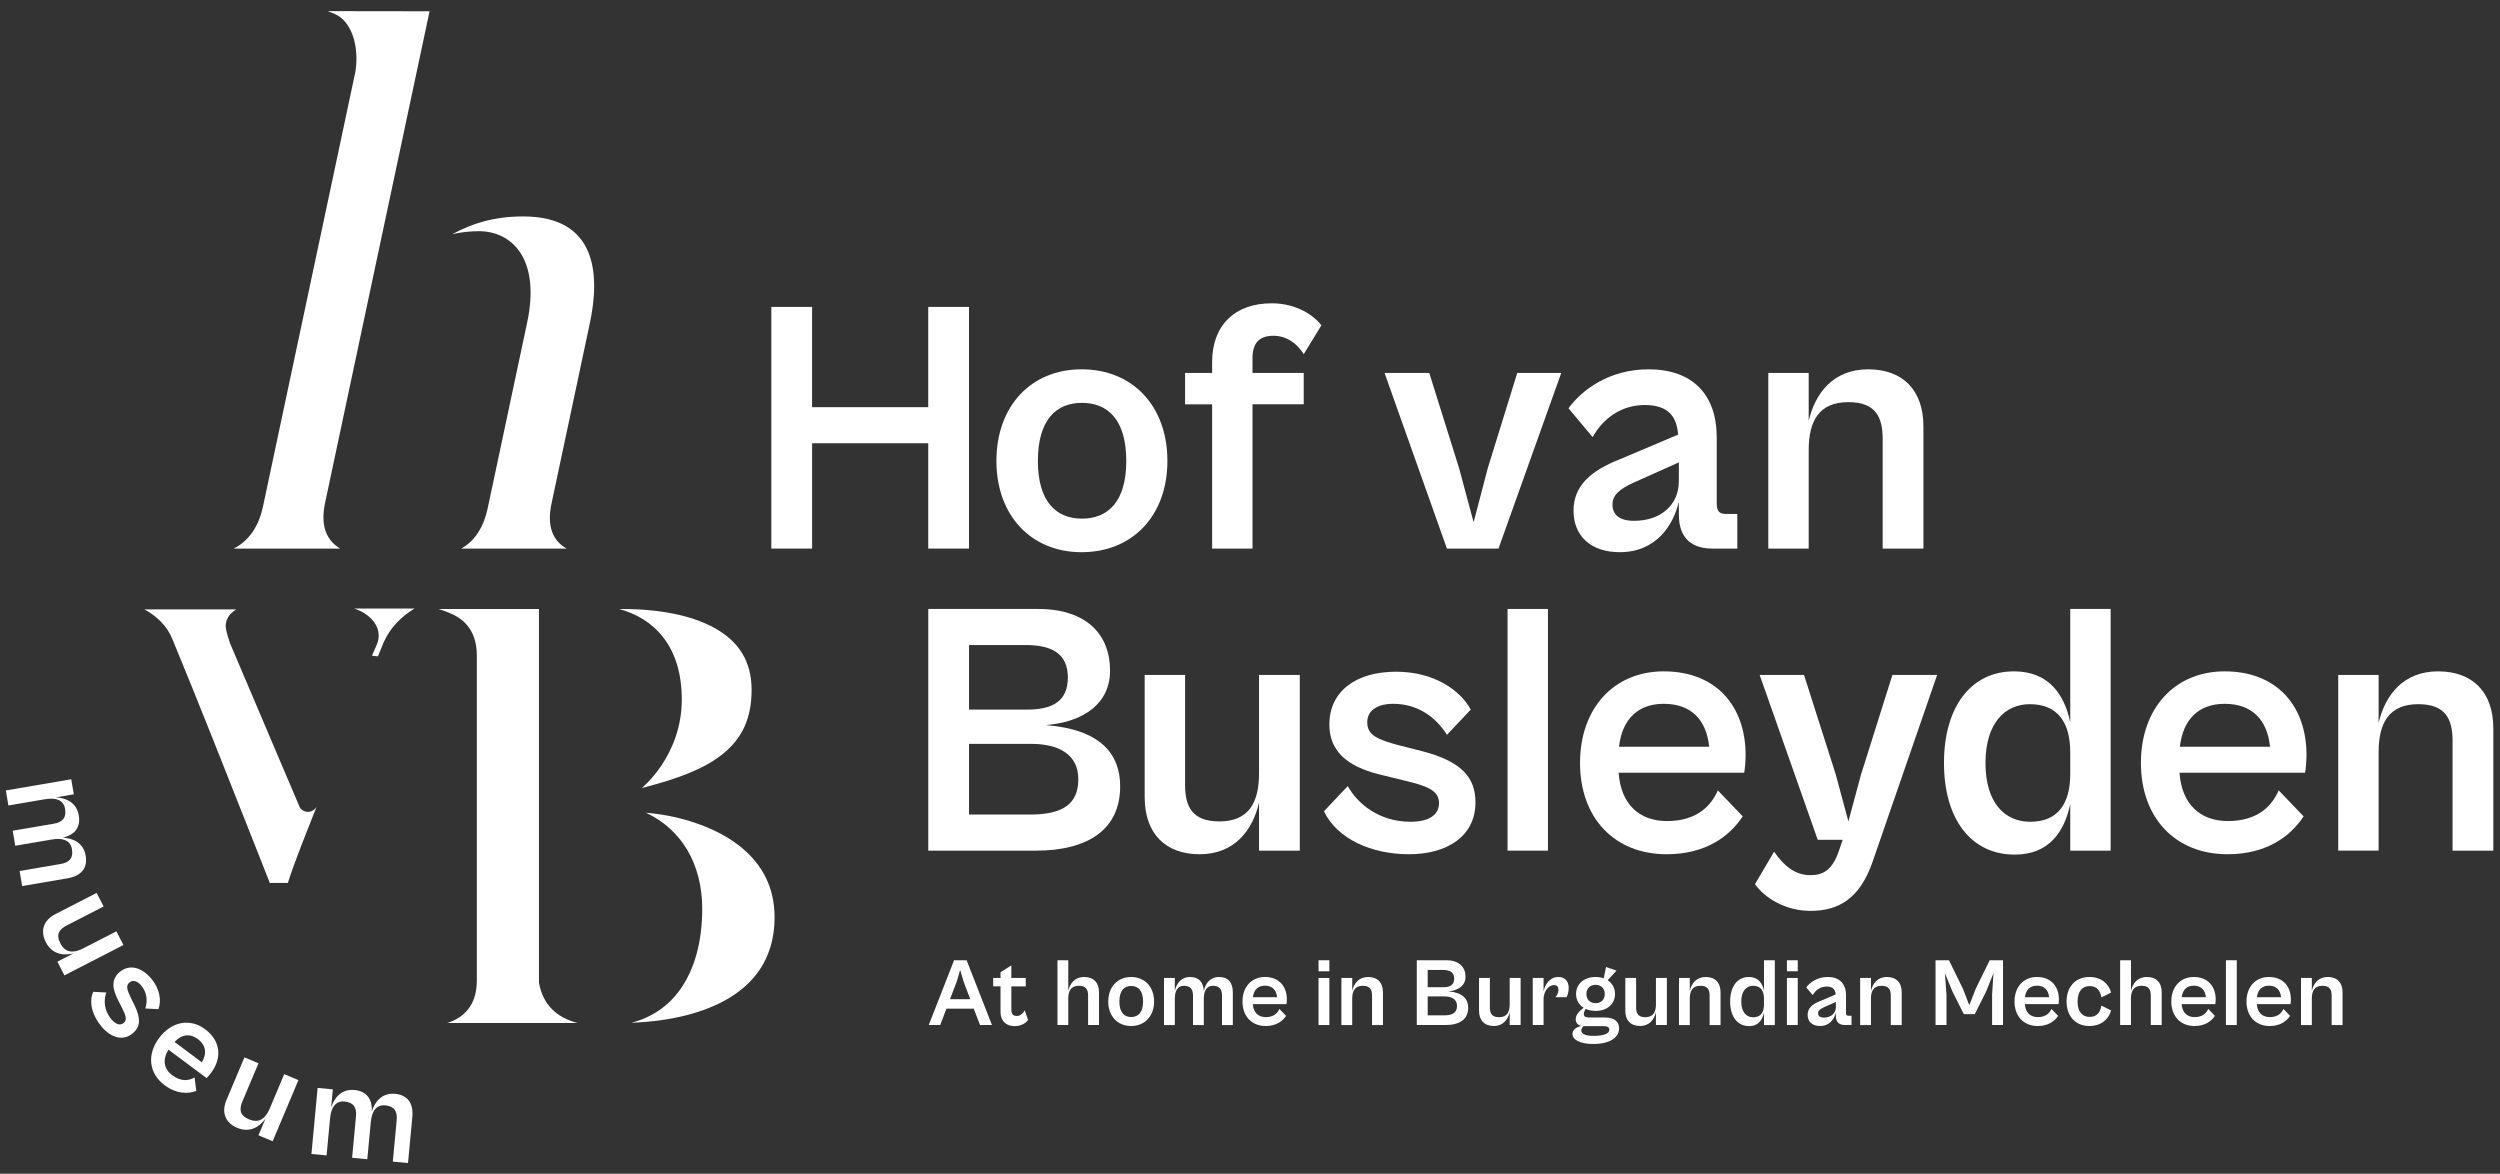 <svg width="2000" height="939" viewBox="0 0 2000 939" fill="none" xmlns="http://www.w3.org/2000/svg">
<rect x="0" y="0" width="2000" height="939" fill="#333333" stroke="none"/>
<path d="M617.06 438.87V245.521H649.67V325.751H742.59V245.521H775.2V438.87H742.6V354.601H649.68V438.87H617.06Z" fill="white"/>
<path d="M797.13 368.75C797.13 324.88 824.83 295.45 865.24 295.45C906.22 295.45 933.92 324.89 933.92 368.75C933.92 412.32 906.22 441.76 865.24 441.76C824.83 441.76 797.13 412.32 797.13 368.75ZM901.02 368.75C901.02 336.14 886.59 322.29 865.52 322.29C844.74 322.29 830.31 336.14 830.31 368.75C830.31 401.07 844.74 414.92 865.52 414.92C886.59 414.92 901.02 401.07 901.02 368.75Z" fill="white"/>
<path d="M969.69 438.871V323.441H948.05V298.341H969.69V289.681C969.69 260.531 987.58 242.641 1017.31 242.641C1037.8 242.641 1051.36 252.741 1057.13 260.241L1042.99 283.331C1037.79 274.961 1029.43 268.611 1018.75 268.611C1006.92 268.611 1002.01 274.961 1002.01 286.501V298.331H1042.99V323.431H1002.01V438.861H969.69V438.871Z" fill="white"/>
<path d="M1157.54 438.871L1107.62 298.331H1143.4L1167.35 374.801L1178.89 417.801L1190.14 374.801L1213.8 298.331H1249.01L1198.8 438.871H1157.54Z" fill="white"/>
<path d="M1258.82 408.57C1258.82 388.66 1272.67 376.54 1295.47 367.59L1342.51 347.68C1341.35 333.54 1335.01 324.02 1315.67 324.02C1296.91 324.02 1282.2 334.99 1274.12 349.7L1254.79 326.62C1265.75 311.61 1287.69 295.45 1318.85 295.45C1353.77 295.45 1373.39 315.36 1373.39 349.99V402.8C1373.39 409.15 1375.7 411.17 1380.9 411.17H1389.84V438.87H1369.93C1354.92 438.87 1343.09 431.94 1343.09 411.74V401.35C1338.76 419.82 1325.2 441.75 1295.76 441.75C1272.67 441.76 1258.82 428.77 1258.82 408.57ZM1307.3 416.65C1328.65 416.65 1343.08 403.95 1343.08 384.91V369.9L1307.01 386.06C1294.89 391.54 1289.98 396.45 1289.98 403.67C1289.98 411.75 1295.47 416.65 1307.3 416.65Z" fill="white"/>
<path d="M1414.64 438.87V298.34H1446.96V336.72C1452.16 314.5 1466.59 295.45 1494.58 295.45C1522 295.45 1538.73 311.9 1538.73 341.05V438.88H1506.12V350.86C1506.12 333.55 1500.35 321.71 1478.71 321.71C1455.05 321.71 1446.96 337.01 1446.96 360.09V438.87H1414.64Z" fill="white"/>
<path d="M742.61 680.51V487.16H830.34C869.59 487.16 888.05 507.94 888.05 536.51C888.05 562.19 867.85 577.49 836.68 580.08C880.55 583.54 896.13 603.17 896.13 629.14C896.13 663.48 870.45 680.51 828.89 680.51H742.61ZM775.22 516.02V567.68H821.68C841.01 567.68 854.29 561.62 854.29 542C854.29 522.37 840.73 516.03 820.53 516.03H775.22V516.02ZM775.22 595.09V651.65H823.99C850.54 651.65 862.66 642.99 862.66 623.37C862.66 603.74 847.37 595.09 824.86 595.09H775.22Z" fill="white"/>
<path d="M915.74 637.8V539.97H948.06V627.98C948.06 645.3 953.83 657.13 975.48 657.13C999.14 657.13 1007.22 641.84 1007.22 618.75V539.97H1039.83V680.51H1007.22V642.13C1002.02 664.35 987.6 683.4 959.6 683.4C932.48 683.39 915.74 666.94 915.74 637.8Z" fill="white"/>
<path d="M1059.16 649.05L1078.21 628.85C1086 642.99 1103.32 657.42 1128.42 657.42C1142.27 657.42 1151.22 652.52 1151.22 642.41C1151.22 632.02 1140.54 628.56 1124.96 624.81L1106.2 620.19C1083.98 614.99 1063.49 605.18 1063.49 579.5C1063.49 553.24 1084.56 537.37 1116.88 537.37C1146.89 537.37 1167.96 551.8 1176.62 567.67L1157.57 587.87C1147.76 572.28 1132.75 563.05 1114.57 563.05C1102.16 563.05 1093.79 568.25 1093.79 577.77C1093.79 587.87 1101.29 591.62 1120.34 596.53L1137.37 600.86C1168.83 608.94 1180.37 621.64 1180.37 641.84C1180.37 669.54 1156.99 683.39 1127.27 683.39C1097.25 683.39 1069.84 671.27 1059.16 649.05Z" fill="white"/>
<path d="M1206.04 680.51V487.16H1238.36V680.51H1206.04Z" fill="white"/>
<path d="M1264.03 610.38C1264.03 566.23 1291.44 537.08 1330.98 537.08C1373.11 537.08 1396.49 565.07 1396.49 604.03C1396.49 609.23 1395.91 615.28 1395.34 618.17H1294.91C1296.64 643.28 1311.36 656.84 1333.58 656.84C1358.11 656.84 1369.07 644.14 1374.27 632.31L1394.18 653.09C1383.5 669.25 1364.46 683.39 1333.29 683.39C1291.45 683.39 1264.03 654.25 1264.03 610.38ZM1295.2 597.39H1367.35C1365.04 575.17 1352.34 563.05 1330.99 563.05C1311.07 563.05 1297.8 574.59 1295.2 597.39Z" fill="white"/>
<path d="M1403.98 707.34L1419.27 681.37C1426.77 692.05 1435.43 700.13 1448.42 700.13C1459.39 700.13 1466.31 695.23 1471.5 679.64L1474.1 671.85H1454.19L1407.73 539.97H1443.22L1468.62 619.62L1478.72 657.13L1488.82 619.62L1513.92 539.97H1549.71L1497.76 690.32C1487.66 718.6 1471.21 728.7 1448.41 728.7C1428.22 728.7 1411.77 718.31 1403.98 707.34Z" fill="white"/>
<path d="M1555.19 610.38C1555.19 565.07 1577.12 537.08 1611.17 537.08C1639.16 537.08 1651.57 555.84 1656.19 577.77V487.16H1688.51V680.51H1656.19V643.28C1651.57 664.92 1639.74 683.68 1611.75 683.68C1577.12 683.68 1555.19 655.68 1555.19 610.38ZM1624.16 657.42C1646.67 657.42 1656.19 642.41 1656.19 619.33V601.72C1656.19 578.64 1646.67 563.34 1623.87 563.34C1603.67 563.34 1588.38 578.93 1588.38 610.38C1588.38 642.12 1603.67 657.42 1624.16 657.42Z" fill="white"/>
<path d="M1712.74 610.38C1712.74 566.23 1740.16 537.08 1779.69 537.08C1821.82 537.08 1845.2 565.07 1845.2 604.03C1845.2 609.23 1844.62 615.28 1844.04 618.17H1743.62C1745.35 643.28 1760.07 656.84 1782.29 656.84C1806.82 656.84 1817.78 644.14 1822.98 632.31L1842.89 653.09C1832.21 669.25 1813.16 683.39 1782 683.39C1740.15 683.39 1712.74 654.25 1712.74 610.38ZM1743.9 597.39H1816.04C1813.73 575.17 1801.03 563.05 1779.68 563.05C1759.78 563.05 1746.5 574.59 1743.9 597.39Z" fill="white"/>
<path d="M1870.58 680.51V539.97H1902.9V578.35C1908.09 556.13 1922.52 537.08 1950.51 537.08C1977.93 537.08 1994.66 553.53 1994.66 582.68V680.51H1962.05V592.49C1962.05 575.18 1956.28 563.34 1934.64 563.34C1910.98 563.34 1902.89 578.64 1902.89 601.72V680.5H1870.58V680.51Z" fill="white"/>
<path d="M742.99 820.02L763.25 768.2H773.3L793.57 820.02H783.98L779.03 806.95H757.14L752.19 820.02H742.99ZM760.01 799.37H776.18L770.92 785.37L768.14 776.01L765.36 785.37L760.01 799.37Z" fill="white"/>
<path d="M800.42 809.741V789.091H794.54V782.361H800.42V777.801L809.08 772.311V782.371H820.6V789.101H809.08V807.661C809.08 811.761 811.01 812.771 813.57 812.771C816.51 812.771 818.68 810.371 819.76 808.201L822.47 815.941C820.85 818.341 817.13 820.891 811.64 820.891C804.52 820.881 800.42 816.391 800.42 809.741Z" fill="white"/>
<path d="M845.96 820.02V768.2H854.62V792.64C856.01 786.68 859.88 781.58 867.38 781.58C874.73 781.58 879.21 785.99 879.21 793.8V820.02H870.47V796.43C870.47 791.79 868.92 788.62 863.12 788.62C856.78 788.62 854.61 792.72 854.61 798.91V820.02H845.96Z" fill="white"/>
<path d="M886.61 801.23C886.61 789.48 894.03 781.59 904.86 781.59C915.84 781.59 923.27 789.48 923.27 801.23C923.27 812.91 915.85 820.8 904.86 820.8C894.03 820.8 886.61 812.91 886.61 801.23ZM914.45 801.23C914.45 792.49 910.58 788.78 904.94 788.78C899.37 788.78 895.5 792.49 895.5 801.23C895.5 809.89 899.37 813.61 904.94 813.61C910.58 813.61 914.45 809.89 914.45 801.23Z" fill="white"/>
<path d="M931.19 820.02V782.36H939.85V792.65C941.24 786.69 944.96 781.59 952.07 781.59C958.95 781.59 962.67 785.61 963.05 792.73C964.36 786.77 968.08 781.59 975.27 781.59C982.46 781.59 986.26 786 986.26 793.81V820.03H977.6V796.44C977.6 791.26 975.43 788.63 970.33 788.63C965.23 788.63 963.06 792.73 963.06 798.92V820.03H954.4V796.44C954.4 791.26 952.23 788.63 947.13 788.63C942.03 788.63 939.86 792.73 939.86 798.92V820.03H931.19V820.02Z" fill="white"/>
<path d="M993.99 801.23C993.99 789.4 1001.34 781.59 1011.93 781.59C1023.22 781.59 1029.49 789.09 1029.49 799.54C1029.49 800.93 1029.34 802.56 1029.18 803.33H1002.26C1002.72 810.06 1006.67 813.69 1012.62 813.69C1019.19 813.69 1022.13 810.29 1023.52 807.12L1028.86 812.69C1026 817.02 1020.89 820.81 1012.54 820.81C1001.34 820.8 993.99 812.99 993.99 801.23ZM1002.34 797.75H1021.68C1021.06 791.79 1017.66 788.54 1011.93 788.54C1006.6 788.55 1003.04 791.64 1002.34 797.75Z" fill="white"/>
<path d="M1054.83 777.02V768.21H1063.49V777.02H1054.83ZM1054.83 820.02V782.36H1063.49V820.02H1054.83Z" fill="white"/>
<path d="M1073.12 820.02V782.36H1081.78V792.65C1083.17 786.69 1087.04 781.59 1094.54 781.59C1101.89 781.59 1106.37 786 1106.37 793.81V820.03H1097.63V796.44C1097.63 791.8 1096.08 788.63 1090.28 788.63C1083.94 788.63 1081.77 792.73 1081.77 798.92V820.03H1073.12V820.02Z" fill="white"/>
<path d="M1133.42 820.02V768.2H1156.93C1167.45 768.2 1172.4 773.77 1172.4 781.42C1172.4 788.3 1166.99 792.41 1158.63 793.1C1170.39 794.03 1174.56 799.29 1174.56 806.25C1174.56 815.45 1167.68 820.01 1156.54 820.01H1133.42V820.02ZM1142.16 775.94V789.78H1154.61C1159.79 789.78 1163.35 788.15 1163.35 782.9C1163.35 777.64 1159.71 775.94 1154.3 775.94H1142.16ZM1142.16 797.13V812.29H1155.23C1162.35 812.29 1165.59 809.97 1165.59 804.71C1165.59 799.45 1161.49 797.13 1155.46 797.13H1142.16Z" fill="white"/>
<path d="M1183.23 808.581V782.361H1191.89V805.951C1191.89 810.591 1193.44 813.761 1199.24 813.761C1205.58 813.761 1207.75 809.661 1207.75 803.471V782.351H1216.49V820.011H1207.75V809.721C1206.36 815.681 1202.49 820.781 1194.99 820.781C1187.72 820.801 1183.23 816.391 1183.23 808.581Z" fill="white"/>
<path d="M1226.19 820.02V782.36H1234.85V793.03C1236.24 786.99 1240.03 781.58 1246.76 781.58C1251.48 781.58 1254.96 784.68 1254.96 790.24C1254.96 793.87 1253.95 796.58 1253.26 797.74H1244.37C1245.61 796.5 1246.77 794.03 1246.77 791.86C1246.77 789.77 1245.76 788.07 1243.21 788.07C1238.88 788.07 1234.86 793.02 1234.86 799.29V820.01H1226.19V820.02Z" fill="white"/>
<path d="M1268.59 807.11C1267.89 808.27 1267.04 809.74 1267.04 811.05C1267.04 812.98 1268.05 813.99 1271.53 813.99H1283.67C1291.17 813.99 1295.27 817.01 1295.27 822.65C1295.27 829.76 1288.31 835.18 1274.62 835.18C1264.1 835.18 1257.99 831.85 1257.99 827.13C1257.99 823.57 1261.39 821.64 1265.03 820.79C1262.32 820.02 1260.54 818.24 1260.54 815.38C1260.54 811.98 1263.48 808.65 1266.96 806.25C1263.17 803.93 1260.85 799.98 1260.85 795.19C1260.85 787.22 1267.19 781.58 1276.47 781.58C1278.87 781.58 1281.03 781.97 1282.97 782.67L1284.83 773.62L1293.18 776.48L1286.14 784.21C1289.85 786.61 1292.02 790.48 1292.02 795.2C1292.02 803.17 1285.76 808.73 1276.47 808.73C1273.54 808.73 1270.83 808.19 1268.59 807.11ZM1287.46 823.74C1287.46 821.73 1285.84 820.88 1282.51 820.88H1266.81C1265.96 821.73 1265.03 822.97 1265.03 824.28C1265.03 827.06 1268.12 828.69 1275.01 828.69C1283.13 828.69 1287.46 826.91 1287.46 823.74ZM1283.82 795.2C1283.82 790.48 1280.57 787.85 1276.47 787.85C1272.37 787.85 1269.12 790.48 1269.12 795.2C1269.12 799.92 1272.37 802.55 1276.47 802.55C1280.57 802.55 1283.82 799.92 1283.82 795.2Z" fill="white"/>
<path d="M1300.23 808.581V782.361H1308.89V805.951C1308.89 810.591 1310.44 813.761 1316.24 813.761C1322.58 813.761 1324.75 809.661 1324.75 803.471V782.351H1333.49V820.011H1324.75V809.721C1323.36 815.681 1319.49 820.781 1311.99 820.781C1304.72 820.801 1300.23 816.391 1300.23 808.581Z" fill="white"/>
<path d="M1343.19 820.02V782.36H1351.85V792.65C1353.24 786.69 1357.11 781.59 1364.61 781.59C1371.96 781.59 1376.44 786 1376.44 793.81V820.03H1367.7V796.44C1367.7 791.8 1366.15 788.63 1360.35 788.63C1354.01 788.63 1351.84 792.73 1351.84 798.92V820.03H1343.19V820.02Z" fill="white"/>
<path d="M1384.11 801.23C1384.11 789.09 1389.99 781.59 1399.12 781.59C1406.62 781.59 1409.95 786.62 1411.19 792.49V768.21H1419.85V820.03H1411.19V810.05C1409.95 815.85 1406.78 820.88 1399.28 820.88C1389.99 820.88 1384.11 813.38 1384.11 801.23ZM1402.59 813.84C1408.62 813.84 1411.18 809.82 1411.18 803.63V798.92C1411.18 792.73 1408.63 788.63 1402.52 788.63C1397.11 788.63 1393.01 792.81 1393.01 801.23C1393 809.74 1397.1 813.84 1402.59 813.84Z" fill="white"/>
<path d="M1429.53 777.02V768.21H1438.19V777.02H1429.53ZM1429.53 820.02V782.36H1438.19V820.02H1429.53Z" fill="white"/>
<path d="M1446.1 811.9C1446.1 806.56 1449.81 803.32 1455.92 800.92L1468.53 795.58C1468.22 791.79 1466.52 789.24 1461.34 789.24C1456.31 789.24 1452.37 792.18 1450.2 796.12L1445.02 789.93C1447.96 785.91 1453.83 781.58 1462.19 781.58C1471.55 781.58 1476.81 786.92 1476.81 796.2V810.35C1476.81 812.05 1477.43 812.6 1478.82 812.6H1481.22V820.02H1475.89C1471.86 820.02 1468.69 818.17 1468.69 812.75V809.96C1467.53 814.91 1463.9 820.79 1456.01 820.79C1449.81 820.8 1446.1 817.32 1446.1 811.9ZM1459.1 814.07C1464.82 814.07 1468.69 810.67 1468.69 805.56V801.54L1459.02 805.87C1455.77 807.34 1454.46 808.65 1454.46 810.59C1454.46 812.76 1455.93 814.07 1459.1 814.07Z" fill="white"/>
<path d="M1488.12 820.02V782.36H1496.78V792.65C1498.17 786.69 1502.04 781.59 1509.54 781.59C1516.89 781.59 1521.37 786 1521.37 793.81V820.03H1512.63V796.44C1512.63 791.8 1511.08 788.63 1505.28 788.63C1498.94 788.63 1496.77 792.73 1496.77 798.92V820.03H1488.12V820.02Z" fill="white"/>
<path d="M1548.43 820.02V768.2H1559.18L1570.32 790.93L1575.43 804.16L1580.61 790.93L1591.75 768.2H1602.42V820.02H1593.68V795.66L1594.77 778.57L1588.81 793.42L1579.84 811.29H1571.02L1562.05 793.42L1555.94 778.57L1557.18 795.66V820.02H1548.43Z" fill="white"/>
<path d="M1611.61 801.23C1611.61 789.4 1618.96 781.59 1629.55 781.59C1640.84 781.59 1647.11 789.09 1647.11 799.54C1647.11 800.93 1646.96 802.56 1646.8 803.33H1619.88C1620.34 810.06 1624.29 813.69 1630.24 813.69C1636.81 813.69 1639.75 810.29 1641.15 807.12L1646.49 812.69C1643.63 817.02 1638.52 820.81 1630.17 820.81C1618.96 820.8 1611.61 812.99 1611.61 801.23ZM1619.96 797.75H1639.3C1638.68 791.79 1635.28 788.54 1629.55 788.54C1624.22 788.55 1620.66 791.64 1619.96 797.75Z" fill="white"/>
<path d="M1653.26 801.23C1653.26 789.48 1660.3 781.59 1671.51 781.59C1680.95 781.59 1686.9 786.93 1688.91 794.04L1681.1 797.91C1680.25 792.49 1677.46 788.86 1671.66 788.86C1665.7 788.86 1662.07 793.27 1662.07 801.23C1662.07 809.12 1665.7 813.53 1671.66 813.53C1677.54 813.53 1680.25 809.9 1681.1 804.48L1688.91 808.34C1686.9 815.46 1680.94 820.79 1671.51 820.79C1660.3 820.8 1653.26 812.91 1653.26 801.23Z" fill="white"/>
<path d="M1696.12 820.02V768.2H1704.78V792.64C1706.17 786.68 1710.04 781.58 1717.54 781.58C1724.89 781.58 1729.37 785.99 1729.37 793.8V820.02H1720.63V796.43C1720.63 791.79 1719.08 788.62 1713.28 788.62C1706.94 788.62 1704.77 792.72 1704.77 798.91V820.02H1696.12Z" fill="white"/>
<path d="M1737.05 801.23C1737.05 789.4 1744.4 781.59 1754.99 781.59C1766.28 781.59 1772.55 789.09 1772.55 799.54C1772.55 800.93 1772.39 802.56 1772.24 803.33H1745.32C1745.78 810.06 1749.73 813.69 1755.68 813.69C1762.26 813.69 1765.19 810.29 1766.59 807.12L1771.92 812.69C1769.06 817.02 1763.95 820.81 1755.6 820.81C1744.39 820.8 1737.05 812.99 1737.05 801.23ZM1745.4 797.75H1764.73C1764.11 791.79 1760.71 788.54 1754.99 788.54C1749.65 788.55 1746.09 791.64 1745.4 797.75Z" fill="white"/>
<path d="M1780.74 820.02V768.2H1789.4V820.02H1780.74Z" fill="white"/>
<path d="M1797.19 801.23C1797.19 789.4 1804.54 781.59 1815.13 781.59C1826.42 781.59 1832.69 789.09 1832.69 799.54C1832.69 800.93 1832.53 802.56 1832.38 803.33H1805.46C1805.92 810.06 1809.87 813.69 1815.82 813.69C1822.4 813.69 1825.33 810.29 1826.73 807.12L1832.06 812.69C1829.2 817.02 1824.09 820.81 1815.74 820.81C1804.53 820.8 1797.19 812.99 1797.19 801.23ZM1805.54 797.75H1824.87C1824.25 791.79 1820.85 788.54 1815.13 788.54C1809.79 788.55 1806.23 791.64 1805.54 797.75Z" fill="white"/>
<path d="M1840.8 820.02V782.36H1849.46V792.65C1850.85 786.69 1854.72 781.59 1862.22 781.59C1869.57 781.59 1874.05 786 1874.05 793.81V820.03H1865.31V796.44C1865.31 791.8 1863.76 788.63 1857.96 788.63C1851.62 788.63 1849.45 792.73 1849.45 798.92V820.03H1840.8V820.02Z" fill="white"/>
<path d="M369 438.87H453.36C441.57 432.3 437.53 420.18 441.23 402.75L471.85 258.7C480.15 219.67 477.63 173.14 418.52 173.14C395.32 173.14 377.43 178.8 361.87 187.34C368.61 185.81 375.68 184.95 383.05 184.95C410.04 184.95 432.46 207.57 421.72 258.09L390.45 405.19C389.08 411.67 385.2 429.9 369 438.87ZM187.01 438.87H272.14C272.1 438.85 272.05 438.82 272.01 438.8L271.62 438.57C260.2 431.28 256.43 419.36 260.09 402.15L296 233.19L298.12 223.21L343.65 9.02L262.05 8.9C266.33 10.36 270.05 12.04 272.5 13.95C284.14 23.32 286.79 42.52 284.3 57.43L284.21 57.9L210.39 405.2C206.33 424.33 196.49 434.01 187.01 438.87Z" fill="white"/>
<path d="M619.67 733.79C619.67 762.13 607.43 783.87 583.29 798.42C563.66 810.24 536.78 817.01 505.06 818.21C521.23 814.09 534.54 805.06 544.18 791.55C555.7 775.39 561.78 753.12 561.78 727.14C561.78 690.84 545 663.45 516.72 650.13L521.31 650.63C545.65 653.26 569.35 661.38 586.32 672.9C608.46 687.93 619.67 708.42 619.67 733.79Z" fill="white"/>
<path d="M601.289 551.91C601.289 574.12 594.039 590.36 578.439 603.03C562.249 616.19 538.699 623.65 519.979 628.68L513.419 630.44C513.419 630.44 545.439 604.74 545.439 559.58C545.439 516.02 522.309 494.48 495.359 487.21H497.749C527.839 487.21 553.149 492.35 570.979 502.04C591.379 513.12 601.289 529.44 601.289 551.91Z" fill="white"/>
<path d="M381.459 784.36V524.33C381.459 507.88 374.329 496.55 360.279 490.66C357.499 489.41 354.269 488.25 350.859 487.2H431.179V786.25L431.339 787.12C434.619 803.53 444.939 814 462.119 818.42H357.719C358.519 818.17 359.239 817.93 359.859 817.69C374.189 812.32 381.459 801.11 381.459 784.36Z" fill="white"/>
<path d="M306.41 515.09L307.16 513.24L307.23 513.28C311.99 502.64 320.56 493.48 331.58 486.83H283.35C294.92 490.64 302.96 498.94 302.96 508.59C302.96 510.92 302.47 513.17 301.6 515.3L301.62 515.31L301.47 515.65C301.45 515.7 301.43 515.75 301.4 515.81L297.58 524.53L302.35 525.11L306.04 515.99C306.16 515.68 306.29 515.39 306.41 515.09Z" fill="white"/>
<path d="M246.41 649.47C243.5 649.47 240.92 648 239.67 645.5L184.18 514.99L184.06 514.67C181.73 507.67 180.54 503.12 180.54 501.13C180.54 496.58 182.43 491.47 189.03 487.51H115.43C124.84 492.5 133.3 500.15 137.81 511.02V511.03C158.84 561.92 181.59 619.56 203.59 675.3C207.68 685.65 211.77 696.01 215.85 706.33H230.29C235.67 689.11 247.07 661.33 253.35 645.19C252.02 647.7 249.46 649.47 246.41 649.47Z" fill="white"/>
<path d="M4.67 632.35L56.99 623.41L59.05 635.44L44.76 637.88C53.36 638.4 61.33 642.34 63.02 652.23C64.66 661.79 59.95 667.9 50.16 670.13C58.74 670.54 66.82 674.47 68.53 684.46C70.24 694.45 65.01 700.76 54.16 702.62L17.74 708.84L15.68 696.81L48.44 691.21C55.64 689.98 58.78 686.35 57.56 679.26C56.35 672.17 50.14 670.13 41.55 671.6L12.22 676.61L10.16 664.58L42.92 658.98C50.12 657.75 53.26 654.12 52.05 647.03C50.84 639.94 44.63 637.9 36.04 639.37L6.71 644.39L4.67 632.35Z" fill="white"/>
<path d="M44.45 731.21L77.32 714.32L82.9 725.18L53.33 740.38C47.51 743.37 44.53 747.35 48.27 754.63C52.36 762.58 58.89 762.66 66.65 758.66L93.12 745.06L98.75 756.02L51.53 780.29L45.9 769.33L58.79 762.7C50.43 764.8 41.54 763.23 36.7 753.83C32.02 744.71 34.66 736.25 44.45 731.21Z" fill="white"/>
<path d="M74.58 793.45L85.05 793.99C82.89 799.69 82.98 808.2 89.12 815.43C92.51 819.42 96.11 820.79 99.02 818.32C102.01 815.78 100.39 811.86 97.66 806.45L94.4 799.93C90.46 792.26 88.27 783.97 95.65 777.68C103.2 771.25 112.93 773.43 120.84 782.72C128.18 791.36 129.19 800.95 126.74 807.32L116.27 806.79C118.35 800.15 117.34 793.57 112.89 788.34C109.85 784.77 106.31 783.63 103.57 785.96C100.66 788.43 101.42 791.51 104.67 798.19L107.59 804.15C112.96 815.18 112.14 821.6 106.33 826.55C98.36 833.33 88.65 829.99 81.38 821.44C74.02 812.82 70.8 801.97 74.58 793.45Z" fill="white"/>
<path d="M127.26 830.44C137.23 817.07 152.12 814.44 164.08 823.37C176.84 832.88 177.59 846.64 168.79 858.43C167.62 860 166.07 861.7 165.25 862.45L134.84 839.77C129.69 847.76 131.09 855.2 137.82 860.21C145.25 865.75 151.43 864.38 155.68 861.97L157.02 872.76C150.14 875.24 141.18 875.22 131.74 868.18C119.07 858.74 117.35 843.73 127.26 830.44ZM139.63 833.55L161.47 849.84C165.79 842.59 164.68 836.05 158.22 831.23C152.19 826.74 145.57 827.23 139.63 833.55Z" fill="white"/>
<path d="M181.19 879.951L195.54 845.891L206.79 850.631L193.88 881.281C191.34 887.311 191.62 892.271 199.15 895.451C207.39 898.921 212.45 894.781 215.83 886.741L227.38 859.311L238.74 864.091L218.13 913.031L206.77 908.251L212.4 894.891C207.33 901.861 199.52 906.381 189.77 902.271C180.33 898.281 176.92 890.101 181.19 879.951Z" fill="white"/>
<path d="M249.14 923.19L254.09 870.34L266.25 871.48L264.9 885.91C267.64 877.74 273.52 871.06 283.5 872C293.16 872.91 297.84 879.04 297.45 889.07C300.08 880.89 305.97 874.1 316.06 875.05C326.15 875.99 330.89 882.68 329.86 893.64L326.41 930.43L314.25 929.29L317.35 896.19C318.03 888.91 315.34 884.94 308.18 884.27C301.02 883.6 297.44 889.06 296.62 897.75L293.84 927.38L281.68 926.24L284.78 893.14C285.46 885.87 282.77 881.89 275.61 881.22C268.45 880.55 264.87 886.01 264.05 894.7L261.27 924.33L249.14 923.19Z" fill="white"/>
</svg>
